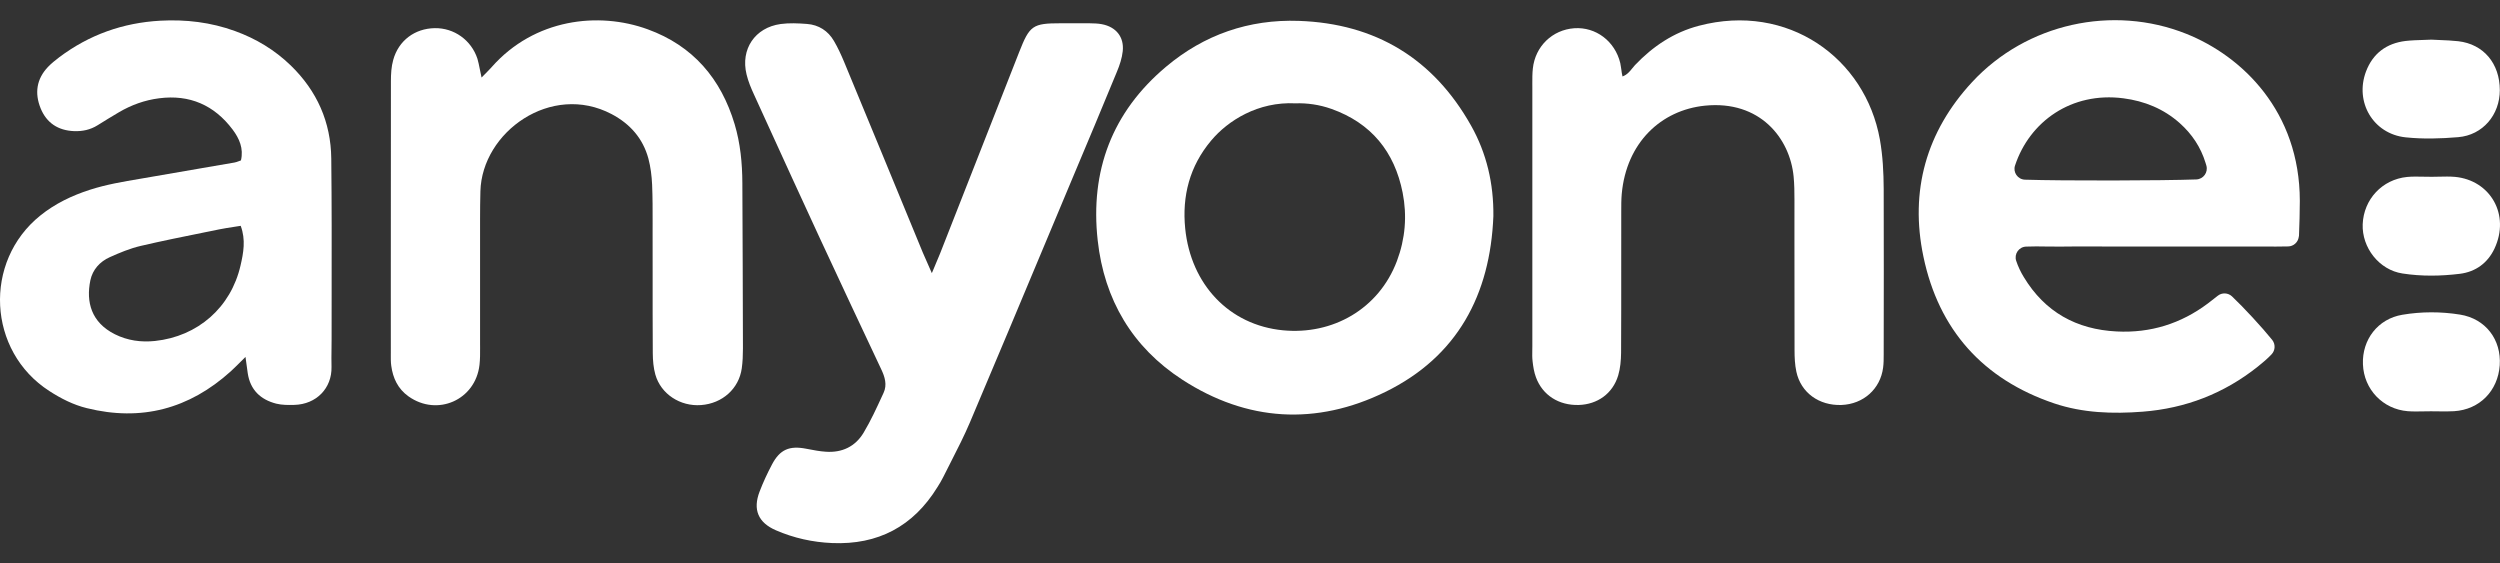 <svg width="142" height="32" viewBox="0 0 142 32" fill="none" xmlns="http://www.w3.org/2000/svg">
<rect x="0" y="0" width="142" height="32" fill="#333333" stroke="none"/>
<path fill-rule="evenodd" clip-rule="evenodd" d="M130.569 13.462C130.527 13.762 130.273 13.992 129.968 13.997C129.502 14.009 129.041 14.006 128.583 14.003C128.297 14.002 128.012 14 127.727 14.002C127.141 14.005 126.558 14.004 125.974 14.003C125.682 14.002 125.389 14.002 125.096 14.002H119.74C119.481 14.002 119.222 14.001 118.963 14C118.313 13.998 117.663 13.996 117.015 14.007C116.752 14.011 116.488 14.006 116.222 14.002C115.847 13.996 115.469 13.99 115.084 14.007C114.671 14.021 114.389 14.429 114.521 14.819C114.629 15.143 114.774 15.449 114.953 15.74C116.151 17.723 117.941 18.714 120.229 18.827C122.146 18.925 123.879 18.385 125.415 17.23C125.526 17.146 125.634 17.061 125.741 16.977C125.816 16.918 125.89 16.86 125.965 16.802C126.205 16.609 126.552 16.623 126.778 16.835C127.436 17.455 128.493 18.601 129.061 19.306C129.254 19.55 129.24 19.898 129.028 20.123C128.789 20.377 128.516 20.607 128.244 20.823C126.327 22.35 124.142 23.196 121.699 23.384C119.999 23.515 118.307 23.459 116.682 22.914C112.632 21.547 110.114 18.724 109.249 14.57C108.469 10.845 109.409 7.476 112.016 4.662C115.103 1.331 119.999 0.255 124.175 1.918C127.37 3.192 130.626 6.339 130.63 11.409C130.63 12.066 130.607 12.724 130.583 13.382C130.581 13.392 130.579 13.402 130.577 13.413L130.574 13.435L130.569 13.462ZM115.019 10.206C117.194 10.276 122.841 10.262 124.748 10.192C125.152 10.178 125.434 9.788 125.321 9.402C125.314 9.377 125.306 9.351 125.298 9.325C125.294 9.311 125.289 9.298 125.285 9.284C125.283 9.278 125.281 9.272 125.28 9.266C125.278 9.26 125.276 9.254 125.274 9.247C125.002 8.36 124.504 7.613 123.813 6.997C122.897 6.18 121.807 5.738 120.605 5.583C117.659 5.202 115.282 6.903 114.455 9.398C114.323 9.783 114.605 10.192 115.019 10.206Z" fill="white"/>
<path d="M27.538 4.216C27.694 4.058 27.818 3.933 27.935 3.802C30.359 1.063 33.996 0.645 36.791 1.665C39.361 2.6 40.953 4.465 41.729 7.058C42.053 8.148 42.161 9.266 42.166 10.399L42.166 10.427L42.166 10.429C42.18 13.552 42.194 16.671 42.199 19.795C42.199 20.171 42.184 20.546 42.133 20.918C41.973 22.078 41.029 22.919 39.821 23.008C38.637 23.097 37.538 22.383 37.223 21.274C37.115 20.889 37.082 20.471 37.078 20.072C37.069 18.624 37.069 17.175 37.07 15.726V15.721C37.07 14.853 37.07 13.985 37.068 13.119C37.068 12.974 37.069 12.83 37.069 12.685L37.069 12.679C37.07 11.949 37.071 11.22 37.04 10.488C37.017 9.99 36.956 9.487 36.829 9.008C36.519 7.862 35.79 7.035 34.738 6.48C31.308 4.676 27.376 7.495 27.287 10.864C27.273 11.395 27.268 11.93 27.268 12.461V19.508C27.268 19.585 27.269 19.661 27.269 19.738C27.271 20.07 27.273 20.401 27.235 20.73C27.005 22.721 24.839 23.675 23.204 22.515C22.603 22.087 22.316 21.481 22.222 20.767C22.195 20.564 22.197 20.36 22.198 20.154C22.198 20.108 22.199 20.061 22.199 20.015C22.199 18.732 22.199 17.449 22.198 16.166V16.165C22.197 12.313 22.197 8.461 22.204 4.606C22.204 4.202 22.227 3.784 22.335 3.403C22.64 2.299 23.561 1.618 24.694 1.599C25.788 1.58 26.77 2.276 27.118 3.337C27.172 3.516 27.209 3.702 27.252 3.922C27.28 4.065 27.312 4.224 27.353 4.404C27.419 4.336 27.481 4.273 27.538 4.216Z" fill="white"/>
<path fill-rule="evenodd" clip-rule="evenodd" d="M13.944 20.274C13.85 20.367 13.763 20.453 13.682 20.534C13.463 20.752 13.285 20.928 13.103 21.096C10.745 23.224 8.025 23.952 4.929 23.182C4.163 22.994 3.463 22.637 2.801 22.209C-0.709 19.95 -0.967 14.857 2.293 12.24C3.134 11.563 4.088 11.108 5.107 10.779C6.034 10.48 6.988 10.319 7.943 10.158C8.16 10.121 8.377 10.084 8.593 10.046C9.555 9.876 10.519 9.711 11.484 9.547L11.485 9.546C12.093 9.443 12.702 9.339 13.31 9.233C13.392 9.221 13.47 9.191 13.555 9.159C13.596 9.143 13.64 9.126 13.686 9.111C13.846 8.435 13.592 7.866 13.216 7.363C12.173 5.973 10.773 5.357 9.035 5.583C8.222 5.686 7.456 5.963 6.747 6.381C6.343 6.621 5.939 6.865 5.544 7.114C5.131 7.373 4.68 7.467 4.201 7.448C3.299 7.41 2.645 6.983 2.307 6.151C1.96 5.296 2.072 4.488 2.725 3.802C2.918 3.6 3.143 3.422 3.364 3.253C5.065 1.975 6.982 1.293 9.101 1.176C10.557 1.096 11.976 1.265 13.348 1.763C14.541 2.196 15.603 2.834 16.519 3.722C18.008 5.169 18.793 6.936 18.816 9.003C18.844 11.561 18.841 14.122 18.837 16.682V16.684C18.836 17.536 18.835 18.389 18.835 19.24C18.835 19.433 18.833 19.627 18.83 19.82C18.826 20.16 18.821 20.499 18.83 20.837C18.858 22.049 17.971 22.966 16.716 22.998C16.373 23.008 16.016 23.008 15.692 22.928C14.795 22.698 14.212 22.143 14.071 21.195C14.034 20.945 14.001 20.701 13.944 20.274ZM13.672 12.827C13.549 12.847 13.428 12.865 13.307 12.884C13.025 12.927 12.747 12.969 12.474 13.024C12.183 13.084 11.893 13.143 11.602 13.201L11.601 13.201L11.598 13.202C10.392 13.445 9.186 13.689 7.987 13.969C7.386 14.11 6.799 14.354 6.235 14.608C5.671 14.861 5.258 15.317 5.131 15.928C4.882 17.149 5.178 18.31 6.526 18.986C7.24 19.343 8.011 19.451 8.805 19.367C11.234 19.108 13.113 17.469 13.662 15.082C13.827 14.368 13.968 13.621 13.672 12.827Z" fill="white"/>
<path d="M53.12 15.06L53.12 15.061L53.116 15.071C53.06 15.203 52.998 15.349 52.929 15.515C52.703 14.993 52.567 14.683 52.417 14.35L52.416 14.347L52.415 14.345C50.926 10.729 49.438 7.113 47.94 3.502C47.77 3.098 47.587 2.699 47.366 2.323C47.033 1.75 46.502 1.411 45.84 1.36C45.342 1.322 44.829 1.298 44.341 1.364C42.88 1.566 42.053 2.797 42.405 4.23C42.499 4.625 42.659 5.005 42.828 5.372L43.455 6.746C44.481 8.994 45.506 11.24 46.544 13.481C47.705 15.98 48.874 18.475 50.049 20.965C50.26 21.406 50.401 21.857 50.185 22.318L50.121 22.457C49.79 23.177 49.459 23.898 49.053 24.577C48.583 25.362 47.831 25.724 46.906 25.658C46.56 25.636 46.215 25.569 45.873 25.503L45.797 25.489C44.839 25.301 44.298 25.531 43.852 26.377C43.589 26.875 43.349 27.387 43.148 27.913C42.748 28.947 43.063 29.684 44.073 30.121C45.093 30.563 46.159 30.798 47.263 30.845C49.87 30.957 51.872 29.9 53.244 27.673C53.361 27.49 53.474 27.302 53.572 27.105C53.721 26.806 53.872 26.508 54.025 26.21C54.399 25.477 54.774 24.74 55.095 23.985C56.561 20.528 58.011 17.063 59.461 13.598C59.944 12.444 60.427 11.29 60.911 10.136C61.761 8.115 62.612 6.095 63.443 4.07C63.598 3.699 63.73 3.3 63.772 2.905C63.857 2.097 63.387 1.524 62.583 1.374C62.362 1.331 62.132 1.327 61.905 1.323L61.836 1.322C61.482 1.319 61.126 1.32 60.771 1.321C60.593 1.321 60.416 1.322 60.239 1.322C58.66 1.322 58.482 1.449 57.895 2.943C57.145 4.85 56.396 6.759 55.647 8.667L55.629 8.711L55.624 8.726C54.882 10.615 54.14 12.504 53.399 14.392C53.316 14.598 53.229 14.804 53.12 15.06Z" fill="white"/>
<path fill-rule="evenodd" clip-rule="evenodd" d="M84.824 12.273C84.646 16.746 82.78 20.26 78.679 22.266C74.766 24.178 70.833 23.953 67.155 21.566C64.317 19.724 62.72 17.023 62.349 13.654C61.912 9.703 63.166 6.368 66.229 3.793C68.395 1.97 70.937 1.087 73.774 1.186C78.129 1.336 81.413 3.328 83.551 7.124C84.444 8.707 84.843 10.436 84.824 12.273ZM73.582 5.87C71.463 5.762 69.743 6.847 68.79 7.989C67.573 9.44 67.136 11.127 67.319 12.978C67.639 16.159 69.819 18.465 72.872 18.761C75.691 19.034 78.317 17.554 79.346 14.824C79.821 13.56 79.929 12.254 79.67 10.944C79.21 8.618 77.885 6.988 75.621 6.184C74.935 5.94 74.225 5.846 73.582 5.87Z" fill="white"/>
<path d="M92.715 3.879C92.571 4.059 92.423 4.245 92.158 4.343C92.125 4.183 92.101 4.065 92.092 3.953C92.082 3.9 92.074 3.847 92.067 3.793C92.057 3.722 92.047 3.651 92.031 3.582C91.73 2.337 90.64 1.519 89.419 1.604C88.174 1.693 87.201 2.628 87.065 3.892C87.034 4.178 87.035 4.467 87.036 4.754C87.037 4.811 87.037 4.868 87.037 4.925V19.677C87.037 19.752 87.035 19.827 87.034 19.902C87.03 20.11 87.027 20.32 87.051 20.523C87.084 20.828 87.135 21.143 87.243 21.434C87.619 22.449 88.54 23.032 89.668 23.003C90.739 22.971 91.603 22.355 91.913 21.326C92.035 20.917 92.073 20.466 92.078 20.034C92.087 18.39 92.086 16.745 92.086 15.1C92.086 14.114 92.085 13.128 92.087 12.142L92.087 12.016C92.087 11.681 92.086 11.344 92.115 11.014C92.378 8.111 94.338 6.255 96.846 6.001C99.952 5.691 101.667 7.838 101.878 10.032C101.92 10.469 101.925 10.911 101.925 11.348C101.925 12.061 101.925 12.774 101.924 13.488V13.496C101.923 15.63 101.923 17.762 101.93 19.898C101.93 20.302 101.948 20.715 102.033 21.11C102.287 22.303 103.32 23.046 104.593 23.003C105.838 22.956 106.806 22.097 106.961 20.88C106.994 20.631 106.994 20.377 106.994 20.128L106.994 20.118C106.999 16.988 107.004 13.862 106.994 10.732C106.989 9.792 106.942 8.857 106.778 7.927C105.946 3.281 101.54 0.138 96.499 1.463C95.066 1.839 93.882 2.633 92.867 3.699C92.814 3.756 92.765 3.817 92.715 3.879Z" fill="white"/>
<path d="M138.546 10.035C138.407 10.038 138.267 10.042 138.128 10.042C137.966 10.043 137.803 10.04 137.64 10.036C137.334 10.03 137.028 10.023 136.724 10.051C135.305 10.192 134.257 11.324 134.201 12.734C134.149 14.063 135.131 15.332 136.461 15.534C137.551 15.703 138.64 15.684 139.721 15.552C140.618 15.44 141.3 14.937 141.685 14.124C142.592 12.193 141.45 10.234 139.439 10.046C139.144 10.021 138.845 10.028 138.546 10.035Z" fill="white"/>
<path d="M138.1 2.252C138.26 2.261 138.416 2.267 138.57 2.273C138.93 2.288 139.279 2.302 139.627 2.341C141.065 2.506 141.986 3.601 141.99 5.118C141.99 6.523 141.022 7.674 139.627 7.791C138.636 7.876 137.626 7.904 136.639 7.801C134.797 7.608 133.736 5.795 134.389 4.061C134.779 3.032 135.554 2.459 136.634 2.327C136.971 2.289 137.31 2.279 137.638 2.269C137.795 2.264 137.95 2.26 138.1 2.252Z" fill="white"/>
<path d="M137.662 23.366C137.8 23.363 137.939 23.361 138.077 23.361C138.213 23.361 138.35 23.363 138.487 23.365C138.789 23.37 139.092 23.375 139.392 23.356C140.839 23.267 141.882 22.205 141.985 20.748C142.084 19.297 141.187 18.104 139.73 17.869C138.645 17.695 137.541 17.695 136.456 17.878C135.065 18.108 134.158 19.292 134.215 20.692C134.266 22.111 135.342 23.243 136.761 23.356C137.06 23.378 137.362 23.372 137.662 23.366Z" fill="white"/>
</svg>
